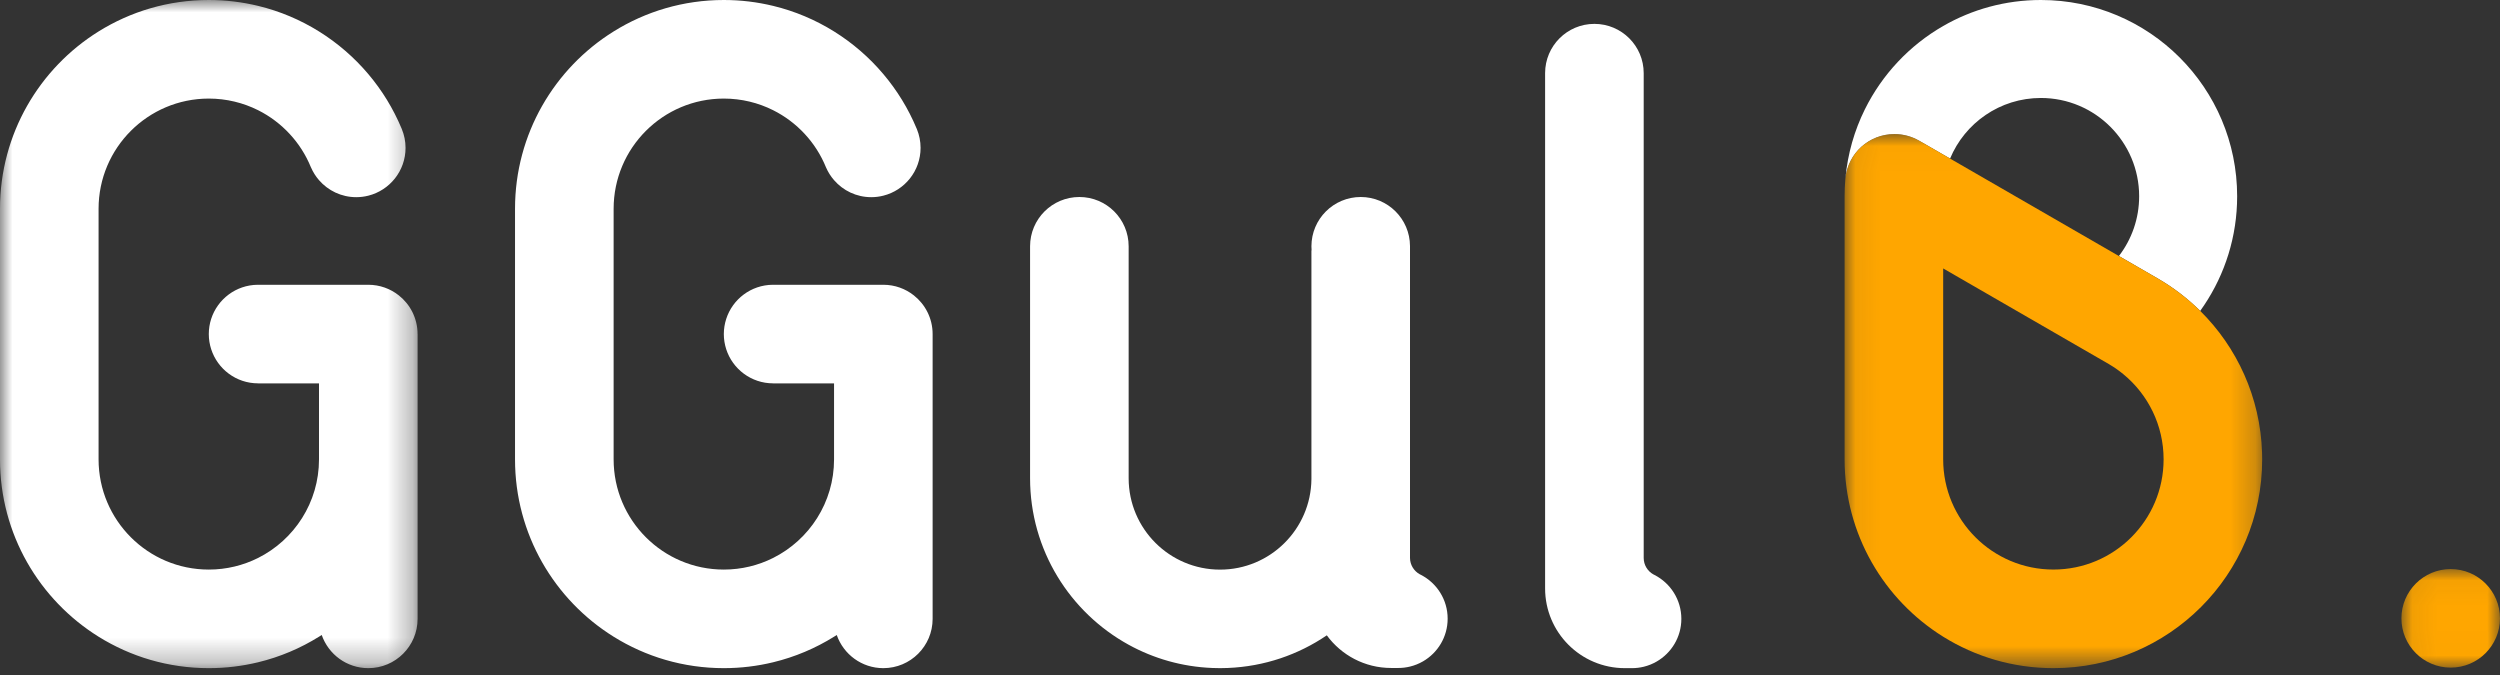 <?xml version="1.0" encoding="UTF-8"?>
<svg width="100px" height="27px" viewBox="0 0 100 27" version="1.1" xmlns="http://www.w3.org/2000/svg" xmlns:xlink="http://www.w3.org/1999/xlink">
    <rect x="0" y="0" width="100" height="27" fill="#333333" stroke="none"/>
    <!-- Generator: Sketch 52.5 (67469) - http://www.bohemiancoding.com/sketch -->
    <title>Symbol W</title>
    <desc>Created with Sketch.</desc>
    <defs>
        <polygon id="path-1" points="0 4.45434298e-05 16.704 4.45434298e-05 16.704 26.726 0 26.726"></polygon>
        <polygon id="path-3" points="0.066 0.046 4.008 0.046 4.008 3.988 0.066 3.988"></polygon>
        <polygon id="path-5" points="0.065 0.018 16.768 0.018 16.768 21.381 0.065 21.381"></polygon>
    </defs>
    <g id="Symbols" stroke="none" stroke-width="1" fill="none" fill-rule="evenodd">
        <g id="Symbols/footer" transform="translate(-910, -30)">
            <g id="footer">
                <g id="Symbol-W" transform="translate(910, 30)">
                    <g id="Group-3">
                        <mask id="mask-2" fill="white">
                            <use xlink:href="#path-1"></use>
                        </mask>
                        <g id="Clip-2"></g>
                        <path d="M16.704,24.753 L16.704,18.374 L16.704,15.335 L16.704,13.363 L16.703,13.363 C16.703,12.735 16.41,12.177 15.953,11.816 C15.618,11.55 15.194,11.391 14.732,11.391 L14.732,11.391 L12.934,11.391 L12.76,11.391 L11.545,11.391 L10.337,11.391 C10.332,11.391 10.328,11.391 10.324,11.391 C10.319,11.391 10.315,11.391 10.311,11.391 C9.438,11.397 8.7,11.969 8.446,12.759 C8.385,12.949 8.352,13.152 8.352,13.363 C8.352,13.573 8.385,13.776 8.447,13.967 C8.702,14.76 9.445,15.334 10.324,15.334 L10.324,15.335 L11.545,15.335 L12.76,15.335 L12.76,15.446 L12.76,18.374 C12.76,20.1 11.768,21.594 10.324,22.318 C9.73,22.615 9.061,22.783 8.352,22.783 C5.917,22.783 3.944,20.809 3.943,18.374 L3.943,15.446 L3.943,15.335 L3.943,13.363 L3.943,11.391 L3.943,11.28 L3.943,8.352 C3.943,5.917 5.917,3.944 8.351,3.943 C8.351,3.943 8.352,3.943 8.352,3.943 C8.352,3.943 8.353,3.943 8.353,3.943 C9.061,3.944 9.73,4.111 10.324,4.408 C11.277,4.886 12.033,5.699 12.437,6.693 L12.438,6.693 C12.519,6.881 12.628,7.054 12.76,7.206 C13.122,7.623 13.655,7.887 14.25,7.887 C14.416,7.887 14.578,7.866 14.732,7.827 C15.588,7.612 16.222,6.838 16.222,5.915 C16.222,5.651 16.169,5.399 16.075,5.169 C16.071,5.159 16.067,5.15 16.064,5.14 C16.063,5.139 16.062,5.138 16.062,5.137 C15.73,4.342 15.28,3.611 14.732,2.963 C14.169,2.297 13.504,1.721 12.76,1.258 C12.018,0.795 11.198,0.446 10.324,0.235 C9.691,0.082 9.031,4.45434298e-05 8.352,4.45434298e-05 L8.352,4.45434298e-05 C6.733,4.45434298e-05 5.223,0.461 3.943,1.258 C1.576,2.732 -2.22717149e-05,5.358 -2.22717149e-05,8.352 L-2.22717149e-05,11.391 L-2.22717149e-05,13.363 L-2.22717149e-05,15.335 L-2.22717149e-05,18.374 C-2.22717149e-05,21.368 1.576,23.994 3.943,25.468 C5.223,26.265 6.733,26.726 8.352,26.726 C9.031,26.726 9.691,26.644 10.324,26.491 C11.198,26.28 12.018,25.931 12.76,25.468 C12.797,25.446 12.833,25.423 12.869,25.4 C13.137,26.172 13.869,26.726 14.732,26.726 C15.821,26.726 16.703,25.844 16.704,24.756 C16.704,24.755 16.704,24.755 16.704,24.754 C16.704,24.754 16.704,24.753 16.704,24.753" id="Fill-1" fill="#FFFFFF" mask="url(#mask-2)"></path>
                    </g>
                    <path d="M37.305,24.753 L37.305,18.374 L37.305,15.335 L37.305,13.363 L37.305,13.363 C37.305,12.735 37.011,12.177 36.555,11.816 C36.219,11.55 35.795,11.391 35.333,11.391 L35.333,11.391 L33.536,11.391 L33.362,11.391 L32.146,11.391 L30.938,11.391 C30.934,11.391 30.929,11.391 30.925,11.391 C30.921,11.391 30.917,11.391 30.912,11.391 C30.039,11.397 29.301,11.969 29.048,12.759 C28.987,12.949 28.953,13.152 28.953,13.363 C28.953,13.573 28.987,13.776 29.048,13.967 C29.303,14.76 30.047,15.334 30.925,15.334 L30.925,15.335 L32.146,15.335 L33.362,15.335 L33.362,15.446 L33.362,18.374 C33.362,20.1 32.37,21.594 30.925,22.318 C30.332,22.615 29.662,22.783 28.953,22.783 C26.519,22.783 24.545,20.809 24.545,18.374 L24.545,15.446 L24.545,15.335 L24.545,13.363 L24.545,11.391 L24.545,11.28 L24.545,8.352 C24.545,5.917 26.518,3.944 28.952,3.943 C28.952,3.943 28.953,3.943 28.953,3.943 C28.954,3.943 28.954,3.943 28.954,3.943 C29.663,3.944 30.332,4.111 30.925,4.408 C31.879,4.886 32.635,5.699 33.039,6.693 L33.039,6.693 C33.12,6.881 33.23,7.054 33.362,7.206 C33.723,7.623 34.256,7.887 34.851,7.887 C35.018,7.887 35.179,7.866 35.333,7.827 C36.189,7.612 36.823,6.838 36.823,5.915 C36.823,5.651 36.771,5.399 36.677,5.169 C36.673,5.159 36.669,5.15 36.665,5.14 C36.664,5.139 36.664,5.138 36.663,5.137 C36.332,4.342 35.881,3.611 35.333,2.963 C34.771,2.297 34.105,1.721 33.362,1.258 C32.619,0.795 31.799,0.446 30.925,0.235 C30.293,0.082 29.633,4.45434298e-05 28.953,4.45434298e-05 L28.953,4.45434298e-05 C27.335,4.45434298e-05 25.824,0.461 24.545,1.258 C22.177,2.732 20.601,5.358 20.601,8.352 L20.601,11.391 L20.601,13.363 L20.601,15.335 L20.601,18.374 C20.601,21.368 22.177,23.994 24.545,25.468 C25.824,26.265 27.335,26.726 28.953,26.726 C29.633,26.726 30.293,26.644 30.925,26.491 C31.799,26.28 32.619,25.931 33.362,25.468 C33.398,25.446 33.434,25.423 33.47,25.4 C33.738,26.172 34.471,26.726 35.333,26.726 C36.422,26.726 37.304,25.844 37.305,24.756 C37.305,24.755 37.305,24.755 37.305,24.754 C37.305,24.754 37.305,24.753 37.305,24.753" id="Fill-4" fill="#FFFFFF"></path>
                    <path d="M56.837,22.994 C56.82,22.986 56.803,22.978 56.787,22.969 C56.558,22.841 56.403,22.598 56.4,22.319 L56.4,19.127 L56.4,10.015 L56.4,9.852 C56.4,9.848 56.4,9.844 56.4,9.84 C56.394,8.757 55.514,7.88 54.429,7.88 C53.34,7.88 52.457,8.763 52.457,9.852 C52.457,9.907 52.46,9.961 52.464,10.015 L52.457,10.015 L52.457,12.464 L52.457,18.223 L52.457,19.093 L52.457,19.127 L52.457,19.165 C52.437,21.167 50.808,22.785 48.802,22.785 C46.785,22.785 45.149,21.151 45.146,19.134 L45.146,19.127 L45.146,19.124 L45.146,12.465 L45.146,10.015 L45.146,9.852 C45.146,8.763 44.264,7.88 43.175,7.88 C42.086,7.88 41.203,8.763 41.203,9.852 L41.203,10.015 L41.203,19.127 L41.203,19.127 C41.203,21.999 42.796,24.498 45.146,25.79 C46.146,26.34 47.282,26.671 48.491,26.719 C48.594,26.723 48.698,26.726 48.802,26.726 C48.906,26.726 49.009,26.723 49.112,26.719 C50.577,26.66 51.935,26.187 53.072,25.413 C53.653,26.205 54.59,26.719 55.647,26.719 L55.675,26.719 L55.914,26.719 L55.935,26.719 C55.928,26.719 55.921,26.719 55.914,26.719 L55.914,26.718 C55.921,26.719 55.928,26.719 55.935,26.719 C56.095,26.719 56.251,26.699 56.4,26.663 C56.4,26.663 56.4,26.663 56.4,26.663 C56.585,26.618 56.76,26.547 56.921,26.454 C57.51,26.113 57.906,25.477 57.906,24.747 C57.906,23.984 57.472,23.322 56.837,22.994" id="Fill-6" fill="#FFFFFF"></path>
                    <path d="M66.185,23.001 C66.168,22.993 66.151,22.985 66.134,22.975 C65.904,22.847 65.748,22.6 65.748,22.317 L65.748,20.436 L65.748,20.38 L65.748,18.229 L65.748,10.977 L65.748,2.926 C65.748,1.837 64.865,0.955 63.776,0.955 C62.687,0.955 61.804,1.837 61.804,2.926 L61.804,10.977 L61.804,18.229 L61.804,23.536 L61.804,23.536 C61.804,25.298 63.232,26.726 64.994,26.726 L65.023,26.726 L65.261,26.726 L65.282,26.726 C65.275,26.726 65.268,26.726 65.261,26.726 L65.261,26.725 C65.268,26.725 65.275,26.726 65.282,26.726 C65.443,26.726 65.598,26.706 65.748,26.67 C65.933,26.625 66.108,26.554 66.268,26.461 C66.857,26.12 67.254,25.484 67.254,24.754 C67.254,23.99 66.82,23.329 66.185,23.001" id="Fill-8" fill="#FFFFFF"></path>
                    <g id="Group-12" transform="translate(95.991, 22.717)">
                        <mask id="mask-4" fill="white">
                            <use xlink:href="#path-3"></use>
                        </mask>
                        <g id="Clip-11"></g>
                        <path d="M4.008,2.017 C4.008,3.105 3.125,3.988 2.037,3.988 C0.948,3.988 0.066,3.105 0.066,2.017 C0.066,0.928 0.948,0.046 2.037,0.046 C3.125,0.046 4.008,0.928 4.008,2.017" id="Fill-10" fill="#FFA600" mask="url(#mask-4)"></path>
                    </g>
                    <path d="M81.635,2.22717149e-05 C80.212,2.22717149e-05 78.878,0.378 77.727,1.04 C76.381,1.814 75.286,2.977 74.594,4.375 C74.178,5.216 73.908,6.143 73.818,7.122 C73.924,6.133 74.761,5.363 75.778,5.363 C76.134,5.363 76.468,5.458 76.756,5.623 L76.756,5.623 L77.727,6.183 L78.003,6.343 C78.595,4.92 79.998,3.919 81.635,3.919 C83.806,3.919 85.566,5.68 85.566,7.851 C85.566,8.75 85.264,9.579 84.756,10.241 L86.29,11.127 L86.297,11.131 L86.328,11.149 L86.328,11.149 C86.942,11.506 87.506,11.939 88.008,12.436 C88.061,12.361 88.114,12.286 88.165,12.21 C88.999,10.963 89.486,9.464 89.486,7.851 C89.486,3.515 85.971,2.22717149e-05 81.635,2.22717149e-05" id="Fill-13" fill="#FFFFFF"></path>
                    <g id="Group-17" transform="translate(73.719, 5.345)">
                        <mask id="mask-6" fill="white">
                            <use xlink:href="#path-5"></use>
                        </mask>
                        <g id="Clip-16"></g>
                        <path d="M8.417,17.437 C5.982,17.437 4.008,15.464 4.008,13.029 L4.008,13.029 L4.008,13.029 L4.008,9.316 L4.008,5.935 L4.008,5.392 L4.477,5.663 L10.657,9.231 L10.657,9.232 C10.856,9.349 11.044,9.482 11.221,9.628 C12.201,10.436 12.825,11.66 12.825,13.029 C12.825,15.464 10.851,17.437 8.417,17.437 M16.763,12.757 C16.693,10.542 15.759,8.545 14.289,7.09 C13.787,6.594 13.222,6.161 12.608,5.804 C12.598,5.798 12.588,5.792 12.578,5.786 L12.571,5.782 L11.036,4.896 L4.284,0.998 L4.008,0.838 L3.037,0.277 L3.036,0.278 C2.748,0.113 2.415,0.018 2.059,0.018 C1.042,0.018 0.205,0.788 0.099,1.777 C0.097,1.792 0.096,1.808 0.094,1.824 C0.075,2.049 0.065,2.276 0.065,2.506 L0.065,3.116 L0.065,13.029 C0.065,16.023 1.641,18.649 4.008,20.123 C5.288,20.92 6.798,21.381 8.417,21.381 C13.029,21.381 16.768,17.642 16.768,13.029 C16.768,12.938 16.766,12.847 16.763,12.757" id="Fill-15" fill="#FFA600" mask="url(#mask-6)"></path>
                    </g>
                </g>
            </g>
        </g>
    </g>
</svg>